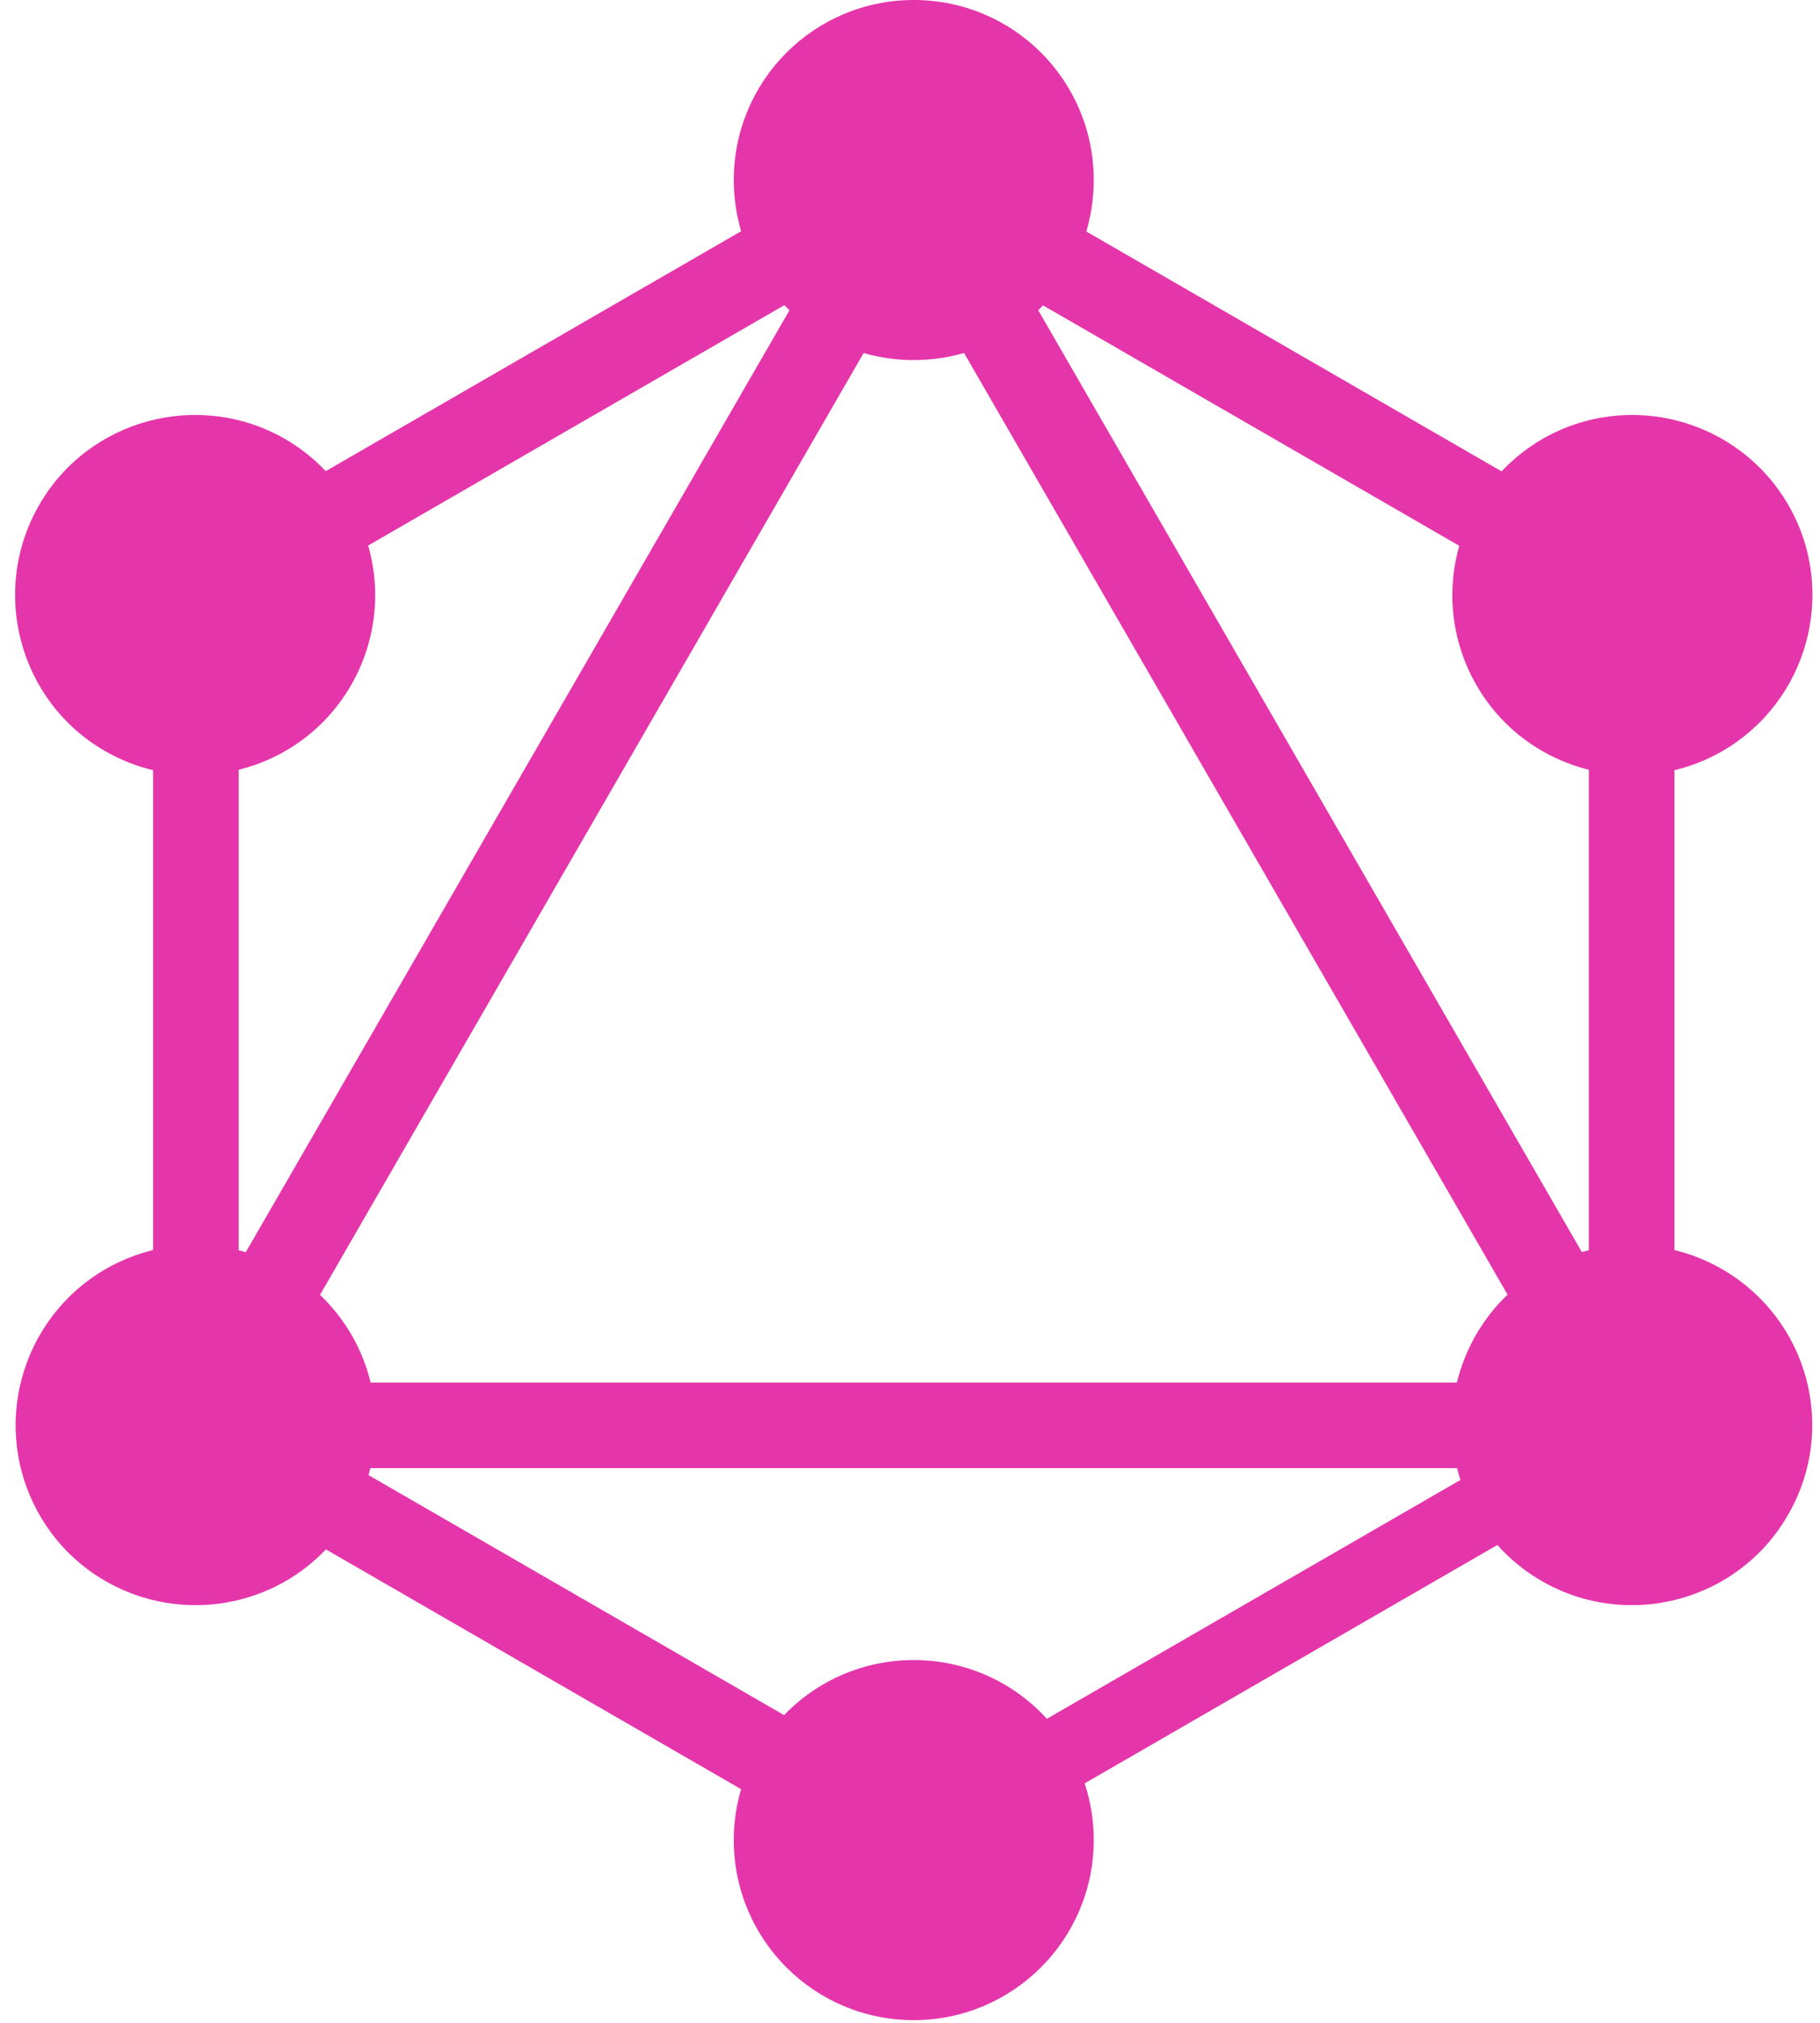 <svg width="90" height="100" viewBox="0 0 90 100" fill="none" xmlns="http://www.w3.org/2000/svg">
<path fill-rule="evenodd" clip-rule="evenodd" d="M53.719 11.444L74.253 23.301C74.846 22.674 75.527 22.135 76.273 21.702C80.532 19.254 85.964 20.708 88.438 24.967C90.886 29.226 89.432 34.657 85.174 37.131C84.432 37.558 83.633 37.876 82.802 38.075V61.797C83.624 61.997 84.415 62.313 85.148 62.735C89.432 65.209 90.886 70.641 88.412 74.9C85.964 79.158 80.507 80.612 76.248 78.164C75.422 77.691 74.679 77.087 74.046 76.377L53.637 88.161C53.936 89.066 54.087 90.013 54.086 90.966C54.086 95.862 50.108 99.866 45.186 99.866C40.264 99.866 36.286 95.888 36.286 90.966C36.286 90.091 36.412 89.246 36.646 88.448L16.117 76.595C15.53 77.21 14.86 77.738 14.125 78.164C9.84 80.612 4.408 79.158 1.96 74.9C-0.488 70.641 0.966 65.209 5.224 62.735C5.958 62.313 6.748 61.997 7.571 61.797V38.075C6.739 37.876 5.94 37.558 5.199 37.131C0.94 34.683 -0.514 29.226 1.935 24.967C4.383 20.708 9.84 19.254 14.099 21.702C14.842 22.133 15.519 22.668 16.109 23.291L36.65 11.431C36.408 10.609 36.285 9.757 36.286 8.9C36.286 3.979 40.264 0 45.186 0C50.108 0 54.086 3.978 54.086 8.9C54.086 9.785 53.958 10.639 53.719 11.444ZM51.579 15.097L72.163 26.982C71.835 28.127 71.741 29.327 71.886 30.51C72.032 31.693 72.414 32.834 73.009 33.867C74.262 36.046 76.303 37.491 78.569 38.054V61.806C78.453 61.834 78.338 61.865 78.224 61.897L51.34 15.335C51.421 15.258 51.501 15.178 51.579 15.098V15.097ZM39.038 15.341L12.154 61.902C12.038 61.868 11.921 61.837 11.804 61.808V38.054C14.069 37.491 16.11 36.046 17.363 33.867C17.96 32.833 18.342 31.689 18.487 30.503C18.631 29.318 18.536 28.116 18.206 26.968L38.784 15.088C38.867 15.174 38.951 15.258 39.038 15.34V15.341ZM47.673 17.45L74.55 64.001C73.935 64.588 73.407 65.261 72.983 65.999C72.561 66.733 72.245 67.523 72.045 68.346H18.328C18.128 67.523 17.812 66.733 17.389 65.999C16.964 65.266 16.437 64.597 15.825 64.012L42.707 17.452C43.513 17.684 44.347 17.801 45.186 17.8C46.05 17.8 46.884 17.678 47.673 17.45ZM51.768 84.97L72.218 73.163C72.157 72.97 72.102 72.775 72.054 72.579H18.316C18.288 72.695 18.257 72.809 18.224 72.923L38.774 84.788C39.604 83.925 40.6 83.239 41.702 82.772C42.804 82.304 43.989 82.064 45.186 82.066C46.425 82.064 47.651 82.321 48.785 82.821C49.918 83.321 50.934 84.053 51.768 84.97Z" fill="#E535AB"/>
</svg>
